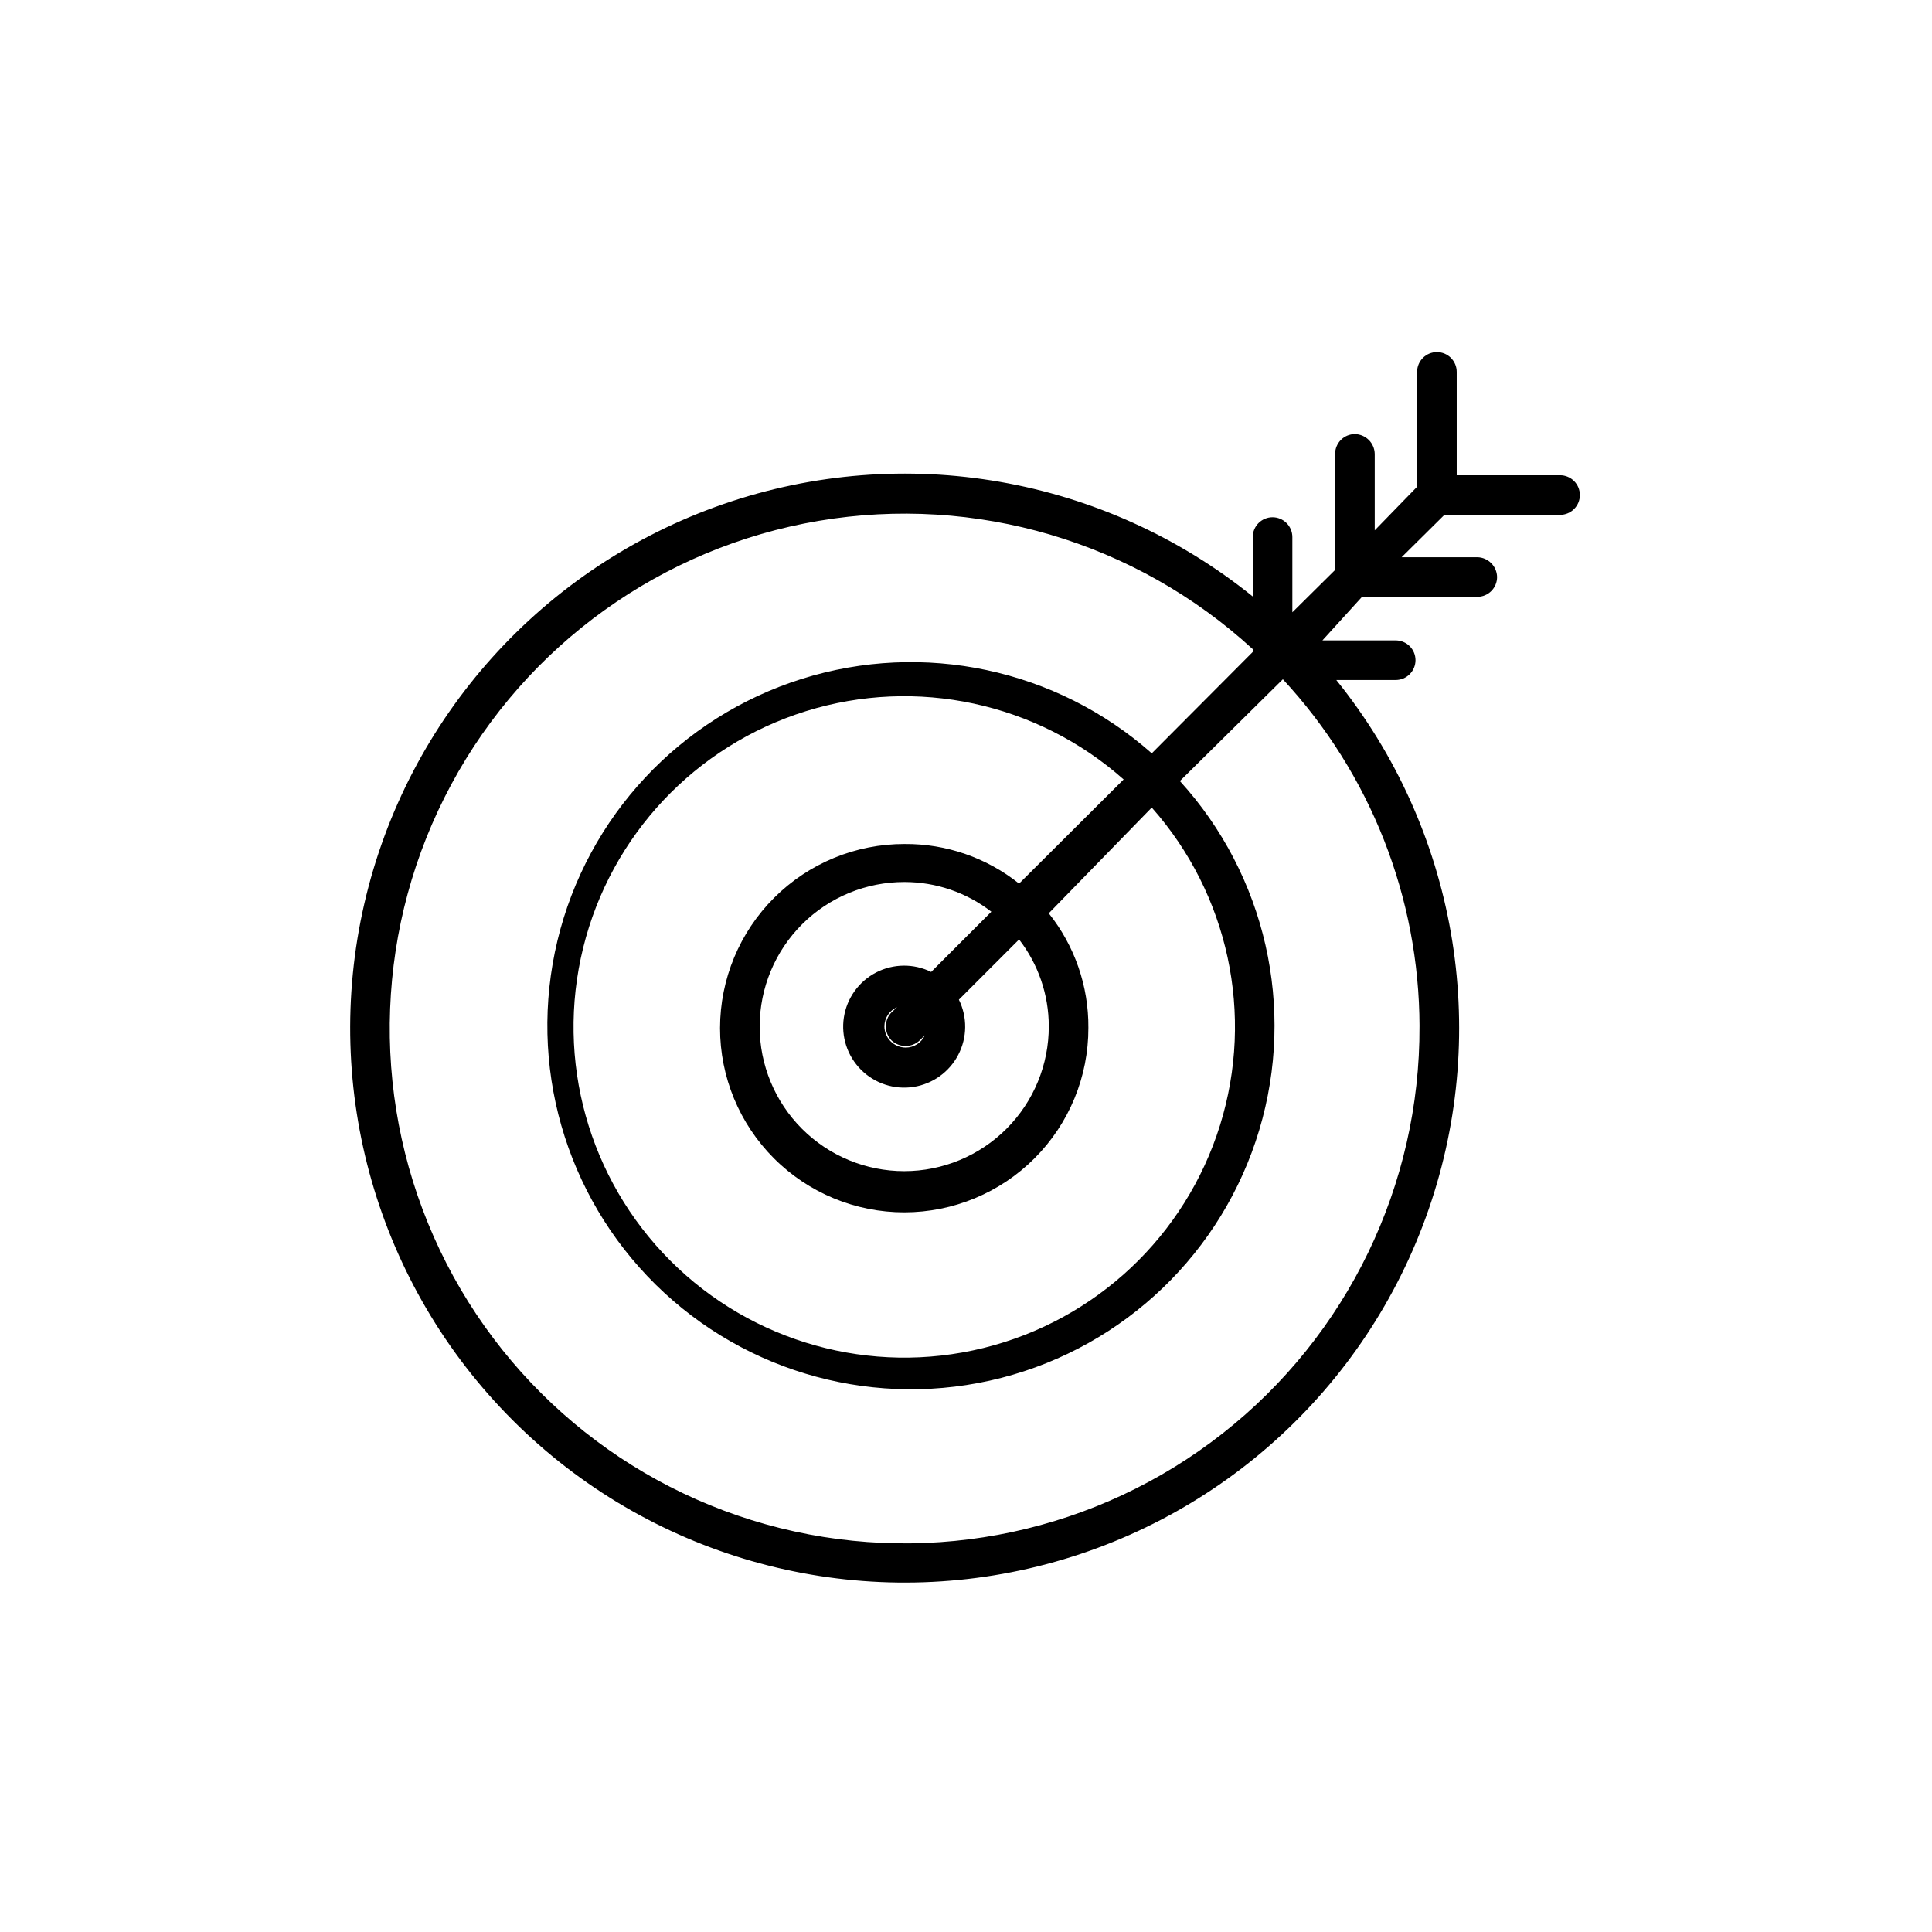 <?xml version="1.0" encoding="UTF-8"?>
<!-- Uploaded to: SVG Repo, www.svgrepo.com, Generator: SVG Repo Mixer Tools -->
<svg fill="#000000" width="800px" height="800px" version="1.1" viewBox="144 144 512 512" xmlns="http://www.w3.org/2000/svg">
 <path d="m557.44 269.95h-27.395v-27.395c0-2.898-2.348-5.25-5.246-5.25s-5.25 2.352-5.25 5.25v30.438l-11.23 11.547v-20.258c-0.055-2.875-2.371-5.191-5.246-5.25-2.898 0-5.25 2.352-5.25 5.25v30.754l-11.336 11.23v-19.941c0-1.395-0.551-2.727-1.535-3.711-0.984-0.984-2.32-1.539-3.711-1.539-2.898 0-5.25 2.352-5.25 5.25v15.742c-39.414-31.785-92.418-41.035-140.27-24.484-47.852 16.551-83.812 56.57-95.172 105.91-11.355 49.344 3.492 101.06 39.297 136.86 35.805 35.805 87.52 50.652 136.86 39.297 49.344-11.359 89.363-47.32 105.91-95.172 16.551-47.852 7.301-100.86-24.484-140.27h15.742c1.395 0 2.727-0.555 3.711-1.539 0.984-0.984 1.539-2.32 1.539-3.711s-0.555-2.727-1.539-3.711c-0.984-0.984-2.316-1.535-3.711-1.535h-19.418l10.496-11.547h30.547c1.391 0 2.727-0.555 3.711-1.539s1.535-2.316 1.535-3.711c-0.055-2.875-2.371-5.191-5.246-5.246h-20.051l11.336-11.23h30.648c2.898 0 5.25-2.352 5.25-5.25 0-2.898-2.352-5.246-5.25-5.246zm-37.258 146c0.188 42.113-19.082 81.953-52.211 107.95-33.133 26-76.41 35.242-117.27 25.047-40.859-10.195-74.723-38.688-91.754-77.203-17.035-38.516-15.328-82.738 4.625-119.82 19.949-37.09 55.906-62.887 97.434-69.902 41.523-7.016 83.961 5.535 114.99 34.012v0.734l-26.766 26.871h0.004c-25.324-22.391-60.527-29.871-92.77-19.719-32.238 10.152-56.801 36.457-64.723 69.316s1.953 67.469 26.023 91.199c24.066 23.73 58.812 33.113 91.559 24.727 32.742-8.387 58.695-33.32 68.391-65.699 9.695-32.383 1.715-67.477-21.031-92.48l27.289-26.973c23.207 25.004 36.137 57.832 36.215 91.945zm-139.91 3.777h-0.004c2.098 1.961 5.356 1.961 7.453 0l1.363-1.363c-0.898 1.973-2.867 3.246-5.039 3.254-3.129 0-5.668-2.539-5.668-5.668 0.027-2.195 1.344-4.168 3.359-5.039l-1.469 1.363c-2.012 2.078-2.012 5.379 0 7.453zm10.496-18.156h-0.004c-4.617-2.277-10.047-2.219-14.613 0.156-4.566 2.379-7.727 6.789-8.512 11.879-0.785 5.09 0.906 10.25 4.547 13.891s8.797 5.328 13.887 4.547c5.09-0.785 9.504-3.945 11.879-8.516 2.379-4.566 2.438-9.992 0.16-14.609l15.953-15.953v-0.004c5.098 6.582 7.867 14.664 7.871 22.988 0.031 10.172-3.988 19.938-11.168 27.145-7.184 7.207-16.934 11.262-27.105 11.27-10.172 0.012-19.934-4.027-27.125-11.219-7.191-7.195-11.23-16.953-11.223-27.125 0.012-10.172 4.066-19.926 11.273-27.105 7.203-7.18 16.973-11.199 27.145-11.172 8.32 0.008 16.406 2.777 22.984 7.871zm23.301-23.406h-0.004c-8.609-6.871-19.316-10.578-30.332-10.496-12.957-0.027-25.395 5.098-34.566 14.246-9.176 9.148-14.336 21.566-14.348 34.523-0.008 12.957 5.137 25.387 14.297 34.547 9.16 9.16 21.59 14.305 34.547 14.297 12.957-0.012 25.379-5.172 34.527-14.348 9.148-9.172 14.273-21.609 14.242-34.566 0.082-11.016-3.625-21.723-10.496-30.332l27.293-28.023c20.352 22.961 27.215 54.895 18.09 84.191s-32.902 51.688-62.695 59.035c-29.793 7.344-61.258-1.426-82.953-23.121-21.699-21.699-30.469-53.16-23.121-82.953 7.344-29.793 29.734-53.574 59.031-62.699 29.297-9.121 61.23-2.262 84.195 18.094z"/>
</svg>